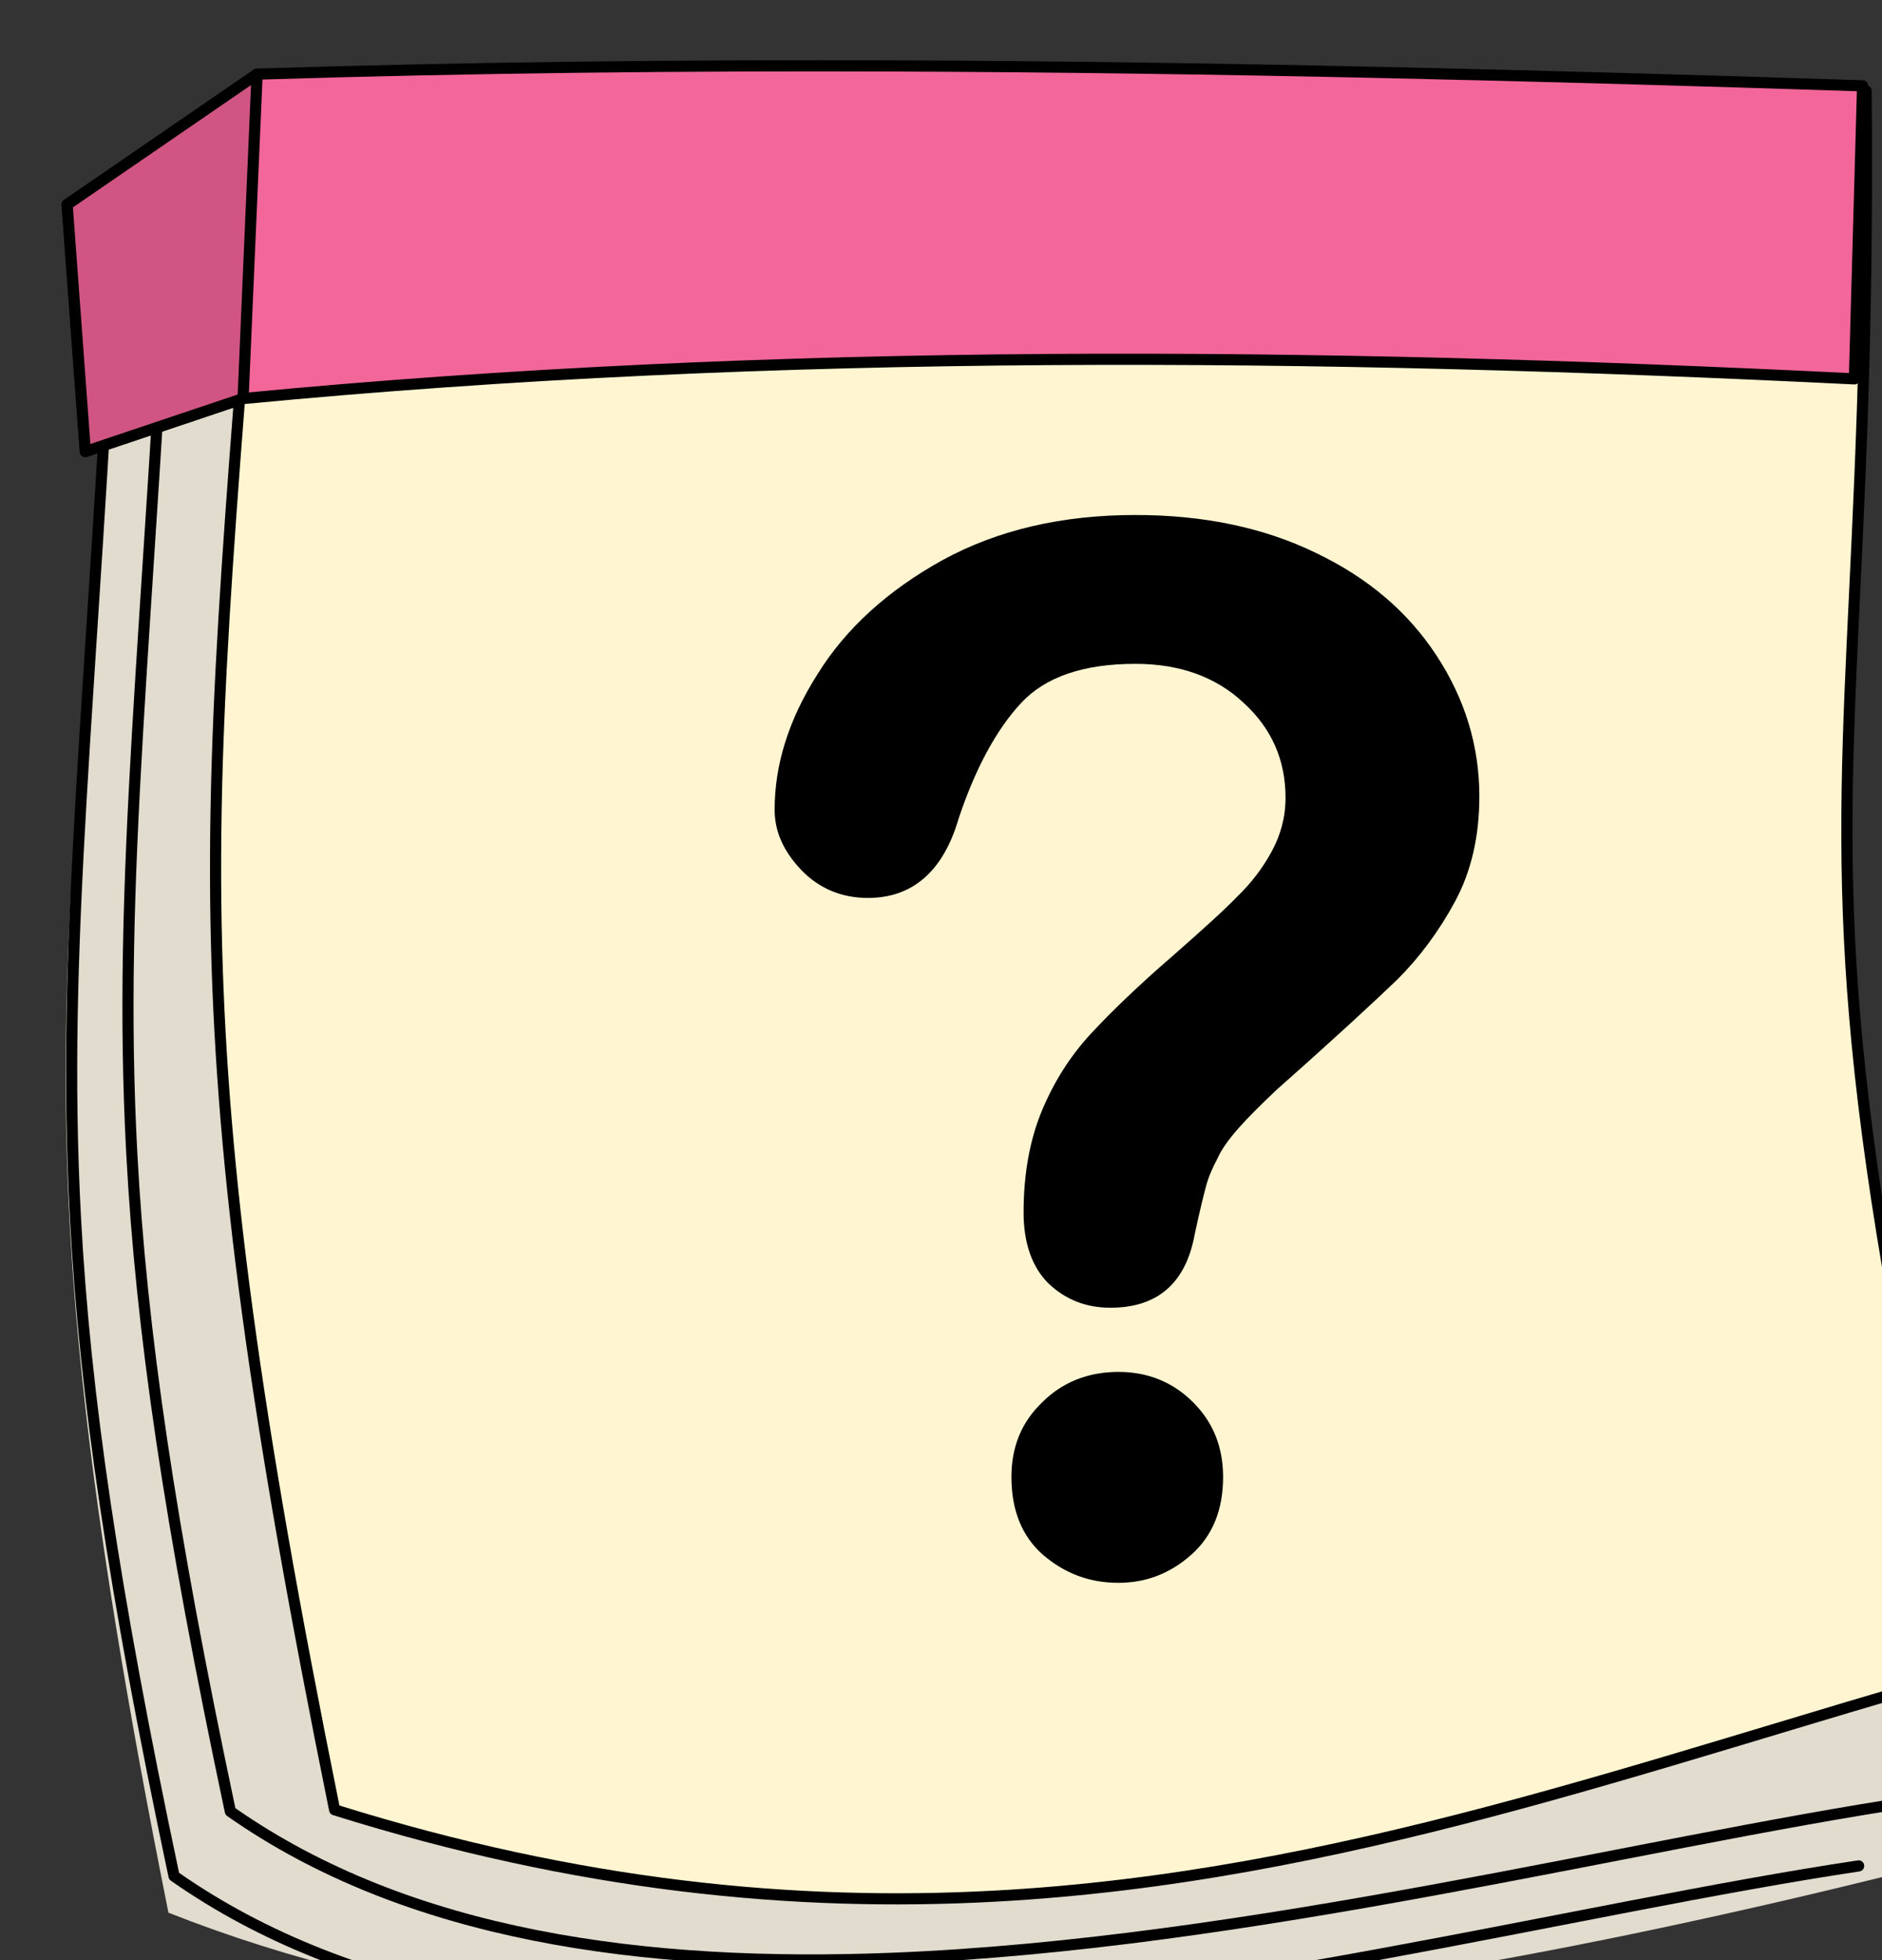 <?xml version="1.0" encoding="UTF-8" standalone="no"?>
<!-- Created with Inkscape (http://www.inkscape.org/) -->

<svg
   width="11.362mm"
   height="11.827mm"
   viewBox="0 0 11.362 11.827"
   version="1.1"
   id="svg1"
   xmlns="http://www.w3.org/2000/svg"
   xmlns:svg="http://www.w3.org/2000/svg">
  <rect x="0" y="0" width="11.362" height="11.827" fill="#333333" stroke="none"/>
  <defs
     id="defs1" />
  <g
     id="layer1"
     transform="translate(-80.433,-129.91)">
    <g
       id="layer1-4"
       transform="matrix(0.544,0,0,0.544,55.98,107.597)"
       style="clip-rule:evenodd;fill-rule:evenodd;stroke-linecap:round;stroke-linejoin:round;stroke-miterlimit:1.5">
      <g
         transform="matrix(0.076,0,0,0.076,-83.458,-91.433)"
         id="g620"
         style="clip-rule:evenodd;fill-rule:evenodd;stroke-linecap:round;stroke-linejoin:round;stroke-miterlimit:1.5">
        <path
           d="m 1971.31,1987.54 -5.48,28.8 c -89.29,22.09 -180.78,33.56 -251.65,5.54 -24.71,-123.27 -12.65,-138.72 -7.49,-250.6 l 18.81,-16.53 c 0,0 245.79,233.34 245.81,232.79 z"
           style="fill:#e1dcce"
           id="path618" />
      </g>
      <g
         transform="matrix(0.069,0,0,0.076,-73.417,-90.749)"
         id="g626"
         style="clip-rule:evenodd;fill-rule:evenodd;stroke-linecap:round;stroke-linejoin:round;stroke-miterlimit:1.5">
        <path
           d="m 2015.61,1747.02 -257.73,-1.95 c -8.42,108.47 -15.92,130.44 11.41,252.8 106.27,30.22 180.5,1.08 263.13,-20.2 -31.77,-125.29 -15.69,-122.5 -16.81,-230.65 z"
           style="fill:#fff5d1"
           id="path622" />
        <path
           d="m 2016.51,1747.01 c 0.74,72.11 -6.16,94.87 -1.42,139.21 2.37,22.12 7.64,49.6 18.2,91.27 0.11,0.42 -0.17,0.85 -0.63,0.97 -52.33,13.47 -101.3,30.08 -157.16,32.82 -32.49,1.6 -67.32,-1.5 -106.48,-12.64 -0.31,-0.08 -0.55,-0.32 -0.61,-0.61 -12.92,-57.84 -18.06,-93.27 -19,-125.99 -1.06,-36.56 3.13,-69.74 7.57,-127.03 0.03,-0.43 0.43,-0.76 0.9,-0.76 l 257.74,1.96 c 0.49,0 0.88,0.36 0.89,0.8 z m -1.79,0.82 c 0,0 -256.01,-1.94 -256.01,-1.94 -4.41,56.75 -8.56,89.75 -7.51,126.1 0.94,32.56 6.05,67.81 18.86,125.25 38.73,10.95 73.18,14 105.35,12.42 55.42,-2.72 104.04,-19.15 155.94,-32.56 -10.46,-41.34 -15.69,-68.69 -18.05,-90.72 -4.73,-44.22 2.11,-67 1.42,-138.55 z"
           id="path624" />
      </g>
      <g
         transform="matrix(0.076,0,0,0.076,-83.458,-91.433)"
         id="g630"
         style="clip-rule:evenodd;fill-rule:evenodd;stroke-linecap:round;stroke-linejoin:round;stroke-miterlimit:1.5">
        <path
           d="m 1705.67,1775.13 c 0.02,-0.45 0.4,-0.79 0.85,-0.77 0.45,0.02 0.8,0.4 0.77,0.85 -3.45,70.74 -8.04,104.91 -5.87,145.37 1.38,25.65 5.48,53.83 14.31,95.48 25.66,17.89 59.81,22.53 95.92,21.1 52.11,-2.07 108.31,-16.78 149.22,-22.91 0.44,-0.07 0.86,0.24 0.92,0.68 0.07,0.45 -0.23,0.86 -0.68,0.93 -40.96,6.14 -97.22,20.86 -149.4,22.92 -36.61,1.45 -71.21,-3.34 -97.18,-21.57 -0.17,-0.12 -0.29,-0.3 -0.33,-0.5 -8.89,-41.93 -13.02,-70.26 -14.4,-96.05 -2.18,-40.5 2.41,-74.71 5.87,-145.53 z"
           id="path628" />
      </g>
      <g
         transform="matrix(0.076,0,0,0.076,-82.833,-92.15)"
         id="g634"
         style="clip-rule:evenodd;fill-rule:evenodd;stroke-linecap:round;stroke-linejoin:round;stroke-miterlimit:1.5">
        <path
           d="m 1705.67,1775.13 c 0.02,-0.45 0.4,-0.79 0.85,-0.77 0.45,0.02 0.8,0.4 0.77,0.85 -3.45,70.74 -8.04,104.91 -5.87,145.37 1.38,25.65 5.48,53.83 14.31,95.48 25.66,17.89 59.81,22.53 95.92,21.1 52.11,-2.07 108.31,-16.78 149.22,-22.91 0.44,-0.07 0.86,0.24 0.92,0.68 0.07,0.45 -0.23,0.86 -0.68,0.93 -40.96,6.14 -97.22,20.86 -149.4,22.92 -36.61,1.45 -71.21,-3.34 -97.18,-21.57 -0.17,-0.12 -0.29,-0.3 -0.33,-0.5 -8.89,-41.93 -13.02,-70.26 -14.4,-96.05 -2.18,-40.5 2.41,-74.71 5.87,-145.53 z"
           id="path632" />
      </g>
      <g
         transform="matrix(0.076,0,0,0.076,-83.458,-91.433)"
         id="g640"
         style="clip-rule:evenodd;fill-rule:evenodd;stroke-linecap:round;stroke-linejoin:round;stroke-miterlimit:1.5">
        <path
           d="m 1960.37,1798.05 c -78.63,-3.88 -157.13,-4.61 -235.29,2.87 l -23.03,7.73 -2.67,-36.04 27.75,-19.03 c 78.48,-2.47 156.51,-0.83 234.44,1.71 z"
           style="fill:#f2669a"
           id="path636" />
        <path
           d="m 1960.33,1798.86 c -39.26,-1.93 -78.49,-3.08 -117.67,-2.82 -39.2,0.26 -78.35,1.94 -117.41,5.68 l -22.95,7.7 c -0.23,0.08 -0.5,0.05 -0.71,-0.09 -0.21,-0.14 -0.34,-0.37 -0.36,-0.62 l -2.66,-36.04 c -0.02,-0.29 0.12,-0.56 0.35,-0.73 l 27.75,-19.04 c 0.13,-0.08 0.28,-0.13 0.43,-0.14 31.34,-0.98 62.6,-1.31 93.81,-1.19 46.98,0.18 93.85,1.38 140.68,2.9 0.45,0.02 0.8,0.39 0.79,0.84 l -1.2,42.77 c -0.01,0.21 -0.1,0.42 -0.26,0.57 -0.16,0.15 -0.38,0.23 -0.59,0.21 z m -0.75,-1.66 1.15,-41.13 c -46.55,-1.51 -93.13,-2.69 -139.82,-2.87 -31.12,-0.12 -62.28,0.2 -93.52,1.18 l -27.16,18.64 2.55,34.53 22.04,-7.4 c 0.06,-0.02 0.12,-0.03 0.18,-0.04 39.14,-3.75 78.37,-5.43 117.65,-5.7 38.93,-0.26 77.91,0.88 116.93,2.79 z"
           id="path638" />
      </g>
      <g
         transform="matrix(0.076,0,0,0.076,-83.458,-91.433)"
         id="g646"
         style="clip-rule:evenodd;fill-rule:evenodd;stroke-linecap:round;stroke-linejoin:round;stroke-miterlimit:1.5">
        <path
           d="m 1727.13,1753.58 -2.05,47.34 -23.03,7.73 -2.67,-36.04 z"
           style="fill:#d05583"
           id="path642" />
        <path
           d="m 1727.94,1753.61 -2.05,47.34 c -0.02,0.34 -0.24,0.63 -0.56,0.74 l -23.03,7.73 c -0.23,0.08 -0.5,0.05 -0.71,-0.09 -0.21,-0.14 -0.34,-0.37 -0.36,-0.62 l -2.66,-36.04 c -0.02,-0.29 0.12,-0.56 0.35,-0.73 l 27.75,-19.04 c 0.25,-0.17 0.58,-0.19 0.85,-0.04 0.27,0.15 0.43,0.44 0.42,0.75 z m -1.7,1.56 -26.01,17.85 2.55,34.53 21.51,-7.22 z"
           id="path644" />
      </g>
      <g
         transform="matrix(0.09,0,0,0.09,-868.557,-225.068)"
         id="g650"
         style="clip-rule:evenodd;fill-rule:evenodd;stroke-linecap:round;stroke-linejoin:round;stroke-miterlimit:1.5">
        <path
           d="m 10245.6,3056.29 c 0,-5.51 1.7,-11.09 5.3,-16.73 3.5,-5.65 8.7,-10.33 15.4,-14.04 6.8,-3.71 14.7,-5.56 23.8,-5.56 8.4,0 15.8,1.55 22.2,4.65 6.5,3.1 11.4,7.31 14.9,12.64 3.5,5.33 5.3,11.13 5.3,17.39 0,4.92 -1,9.24 -3,12.95 -2,3.7 -4.4,6.9 -7.1,9.6 -2.8,2.69 -7.7,7.23 -14.9,13.6 -1.9,1.8 -3.5,3.38 -4.7,4.74 -1.2,1.36 -2.1,2.61 -2.6,3.74 -0.6,1.13 -1.1,2.26 -1.4,3.39 -0.3,1.12 -0.8,3.11 -1.4,5.95 -1.1,6.03 -4.6,9.04 -10.4,9.04 -3,0 -5.5,-0.99 -7.6,-2.96 -2,-1.97 -3.1,-4.89 -3.1,-8.78 0,-4.86 0.8,-9.08 2.3,-12.64 1.5,-3.57 3.5,-6.69 6,-9.39 2.5,-2.69 5.8,-5.89 10.1,-9.6 3.7,-3.25 6.4,-5.69 8,-7.35 1.7,-1.65 3.1,-3.49 4.2,-5.52 1.1,-2.02 1.7,-4.23 1.7,-6.6 0,-4.64 -1.7,-8.55 -5.2,-11.73 -3.4,-3.19 -7.9,-4.78 -13.3,-4.78 -6.4,0 -11.1,1.6 -14.1,4.82 -3,3.22 -5.6,7.95 -7.7,14.21 -1.9,6.55 -5.7,9.82 -11.2,9.82 -3.2,0 -6,-1.14 -8.2,-3.43 -2.2,-2.29 -3.3,-4.77 -3.3,-7.43 z m 42.4,95.26 c -3.6,0 -6.6,-1.15 -9.3,-3.44 -2.6,-2.29 -3.9,-5.49 -3.9,-9.6 0,-3.65 1.2,-6.72 3.8,-9.21 2.5,-2.5 5.7,-3.74 9.4,-3.74 3.6,0 6.7,1.24 9.2,3.74 2.5,2.49 3.7,5.56 3.7,9.21 0,4.05 -1.3,7.24 -3.9,9.56 -2.6,2.32 -5.6,3.48 -9,3.48 z"
           style="fill-rule:nonzero"
           id="path648" />
      </g>
    </g>
  </g>
</svg>
